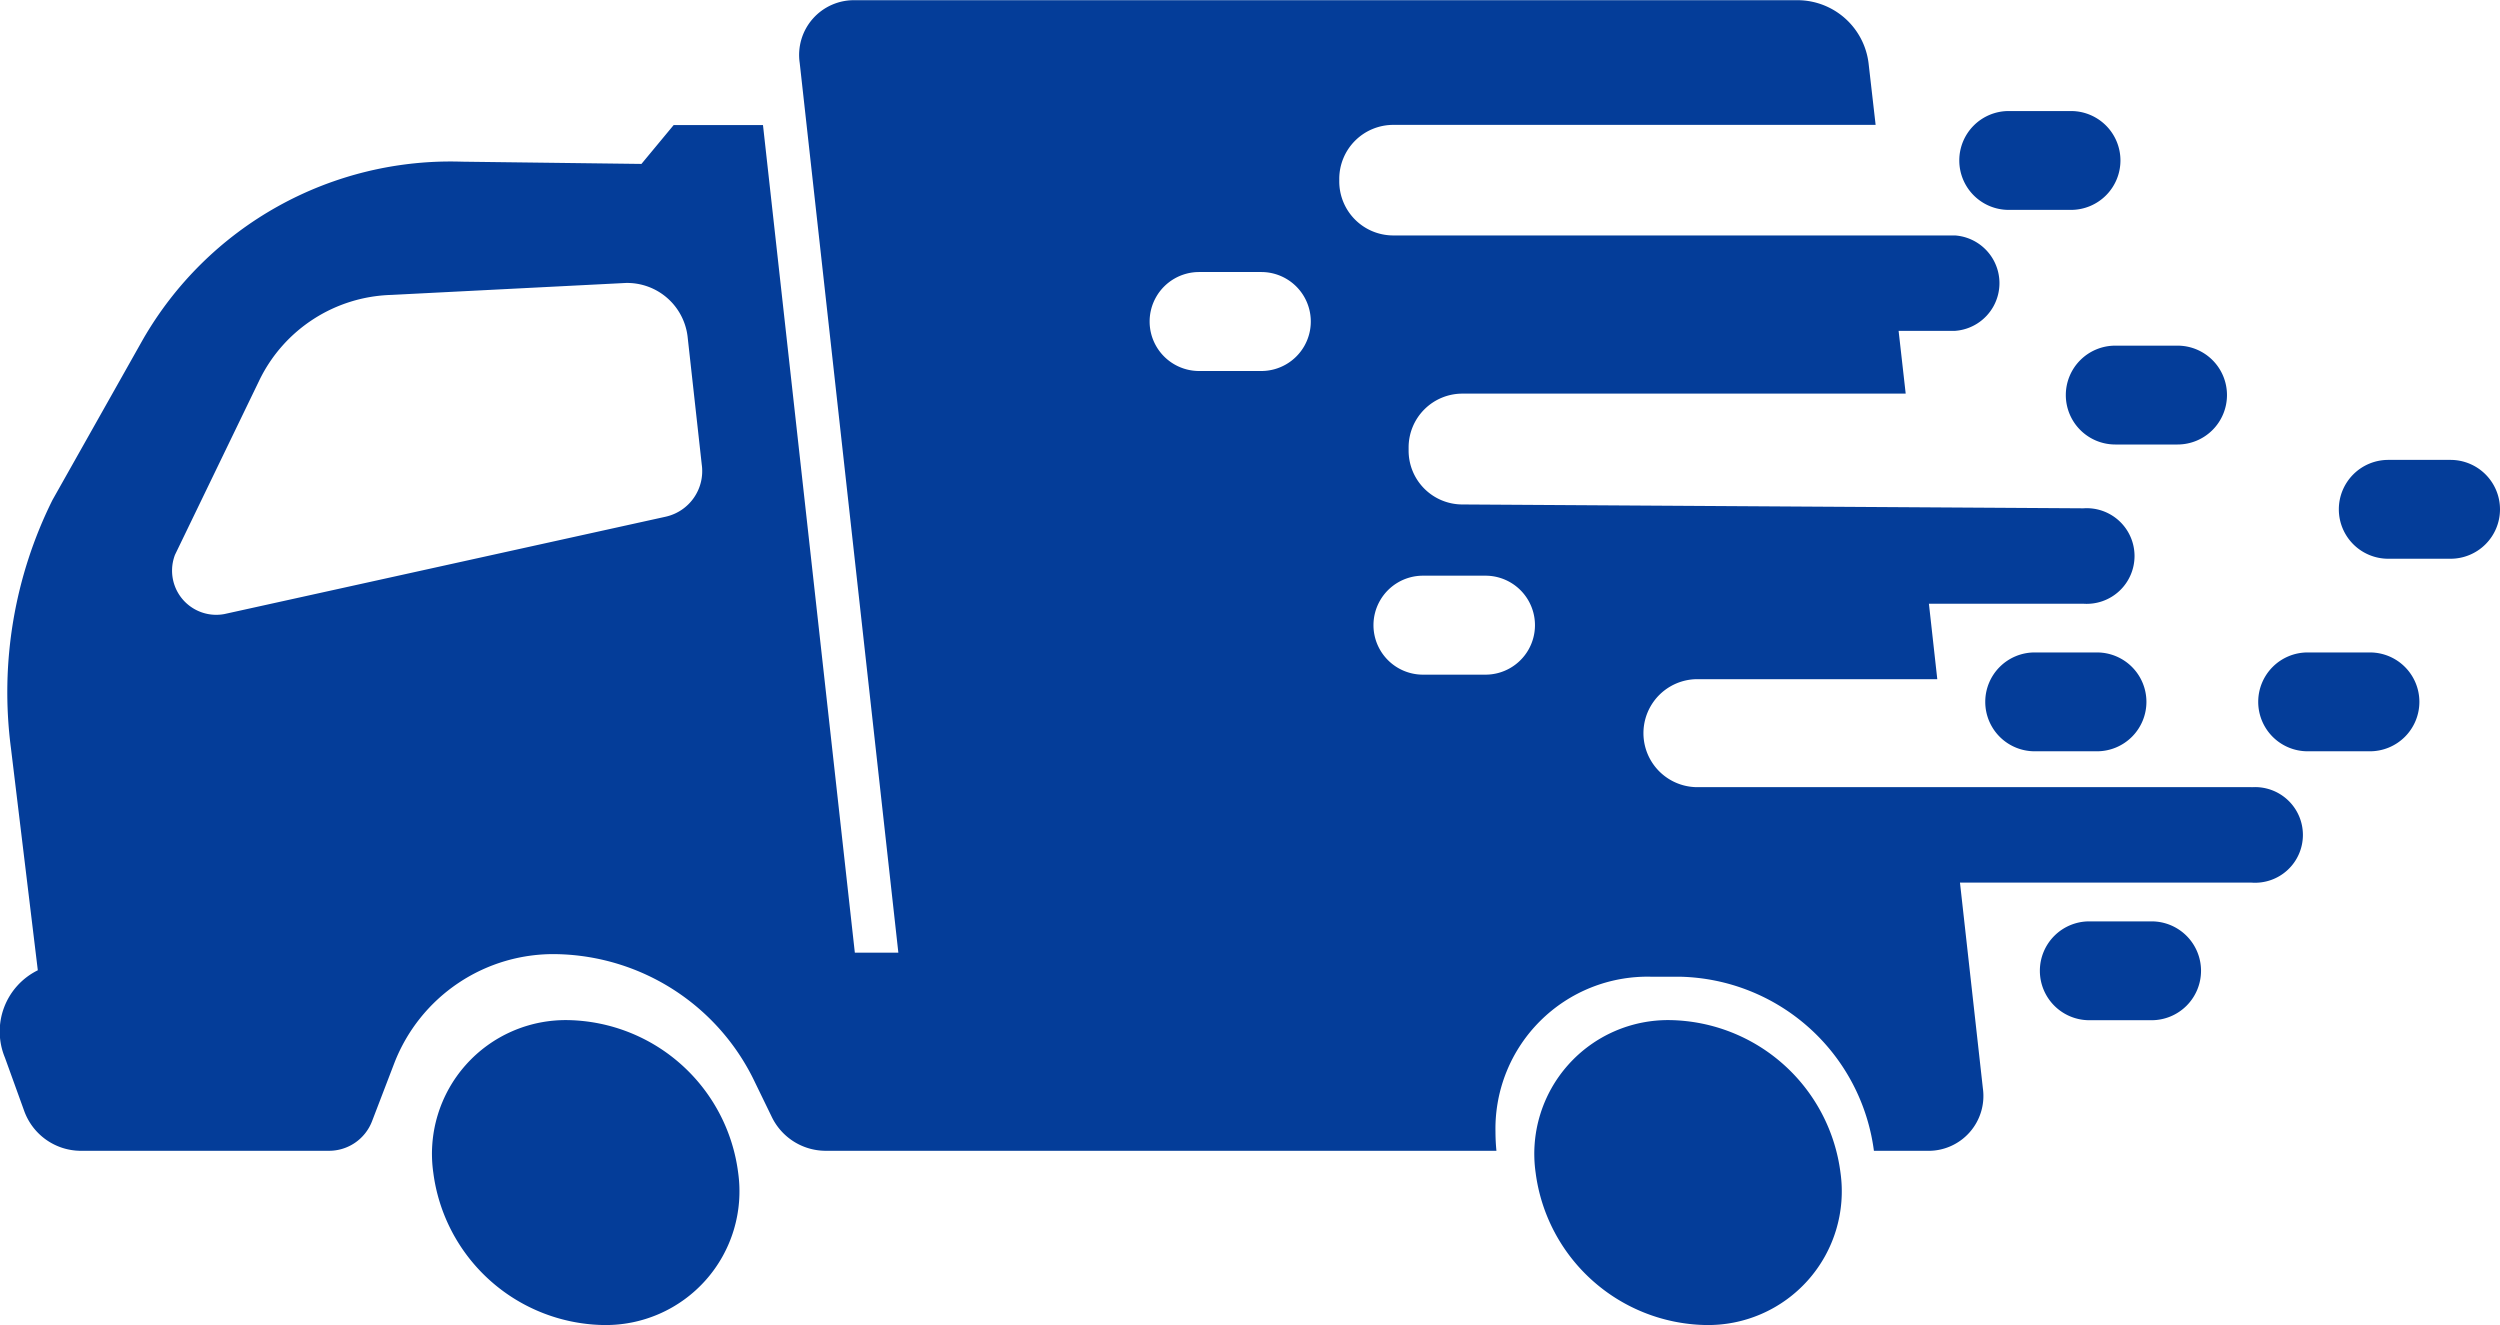 <svg xmlns="http://www.w3.org/2000/svg" width="83.639" height="44.328" viewBox="0 0 83.639 44.328">
  <g id="Truck" transform="translate(0 0)">
    <path id="Path_218" data-name="Path 218" d="M127.014,113.117a4.474,4.474,0,0,1-4.533,5.1,5.847,5.847,0,0,1-5.666-5.1,4.474,4.474,0,0,1,4.533-5.1A5.845,5.845,0,0,1,127.014,113.117Z" transform="translate(-65.44 -73.888)" fill="#043d99"/>
    <path id="Path_219" data-name="Path 219" d="M92.817,113.117a4.474,4.474,0,0,1-4.533,5.1,5.847,5.847,0,0,1-5.666-5.1,4.474,4.474,0,0,1,4.533-5.1A5.845,5.845,0,0,1,92.817,113.117Z" transform="translate(-68.122 -73.888)" fill="#043d99"/>
    <path id="Path_220" data-name="Path 220" d="M144.5,102.705H125.963a1.806,1.806,0,1,1,0-3.613h8.024l-.28-2.524h5.166a1.6,1.6,0,1,0,0-3.192L118.1,93.247a1.8,1.8,0,0,1-1.8-1.8v-.108a1.8,1.8,0,0,1,1.8-1.8H132.93l-.237-2.1h1.887a1.6,1.6,0,0,0,0-3.192h-18.8a1.807,1.807,0,0,1-1.8-1.812v-.075a1.807,1.807,0,0,1,1.8-1.812h16.144l-.237-2.071a2.4,2.4,0,0,0-2.329-2.1H97.784a1.832,1.832,0,0,0-1.855,2.1l3.3,29.765H97.773L94.7,80.554H91.712l-1.078,1.3-6.007-.075A11.874,11.874,0,0,0,73.95,87.737l-3.02,5.36a14.437,14.437,0,0,0-1.391,8.293l.9,7.441a2.282,2.282,0,0,0-1.1,2.923l.647,1.79a2.019,2.019,0,0,0,1.844,1.326h8.315a1.541,1.541,0,0,0,1.477-.992l.744-1.941a5.706,5.706,0,0,1,5.457-3.645,7.5,7.5,0,0,1,6.611,4.292l.55,1.132a2.007,2.007,0,0,0,1.779,1.154h22.475q-.032-.324-.032-.647a5.085,5.085,0,0,1,5.209-5.176h.971a6.691,6.691,0,0,1,6.481,5.824h1.779a1.836,1.836,0,0,0,1.866-2.092l-.766-6.88h9.76a1.6,1.6,0,1,0,0-3.192ZM91.443,93.657,76.679,96.914a1.478,1.478,0,0,1-1.65-1.984l2.836-5.867a5.065,5.065,0,0,1,4.389-2.826l7.851-.4a2.036,2.036,0,0,1,2.071,1.779l.475,4.292A1.562,1.562,0,0,1,91.443,93.657Zm19.929-4.875h-2.081a1.655,1.655,0,0,1,0-3.311h2.081a1.655,1.655,0,1,1,0,3.311Zm7.5,10.159h-2.092a1.655,1.655,0,0,1,0-3.311h2.092a1.655,1.655,0,0,1,0,3.311Z" transform="translate(-69.174 -76.37)" fill="#043d99"/>
    <path id="Path_221" data-name="Path 221" d="M133.694,83.122h-2.085a1.654,1.654,0,0,1-1.653-1.654h0a1.653,1.653,0,0,1,1.653-1.653h2.085a1.654,1.654,0,0,1,1.654,1.653h0A1.655,1.655,0,0,1,133.694,83.122Z" transform="translate(-64.407 -76.1)" fill="#043d99"/>
    <path id="Path_222" data-name="Path 222" d="M137,90.4h-2.085a1.655,1.655,0,0,1-1.654-1.654h0a1.654,1.654,0,0,1,1.654-1.653H137a1.653,1.653,0,0,1,1.653,1.653h0A1.654,1.654,0,0,1,137,90.4Z" transform="translate(-64.148 -75.529)" fill="#043d99"/>
    <path id="Path_223" data-name="Path 223" d="M134.5,99.918h-2.085a1.654,1.654,0,0,1-1.653-1.654h0a1.653,1.653,0,0,1,1.653-1.653H134.5a1.654,1.654,0,0,1,1.654,1.653h0A1.655,1.655,0,0,1,134.5,99.918Z" transform="translate(-64.344 -74.783)" fill="#043d99"/>
    <path id="Path_224" data-name="Path 224" d="M142.968,99.918h-2.085a1.654,1.654,0,0,1-1.653-1.654h0a1.653,1.653,0,0,1,1.653-1.653h2.085a1.654,1.654,0,0,1,1.654,1.653h0A1.655,1.655,0,0,1,142.968,99.918Z" transform="translate(-63.68 -74.783)" fill="#043d99"/>
    <path id="Path_225" data-name="Path 225" d="M145.468,93.944h-2.085a1.653,1.653,0,0,1-1.653-1.653h0a1.654,1.654,0,0,1,1.653-1.654h2.085a1.655,1.655,0,0,1,1.654,1.654h0A1.654,1.654,0,0,1,145.468,93.944Z" transform="translate(-63.483 -75.251)" fill="#043d99"/>
    <path id="Path_226" data-name="Path 226" d="M136.194,108.26h-2.085a1.654,1.654,0,0,1-1.653-1.654h0a1.653,1.653,0,0,1,1.653-1.653h2.085a1.654,1.654,0,0,1,1.654,1.653h0A1.655,1.655,0,0,1,136.194,108.26Z" transform="translate(-64.211 -74.128)" fill="#043d99"/>
  </g>
</svg>
